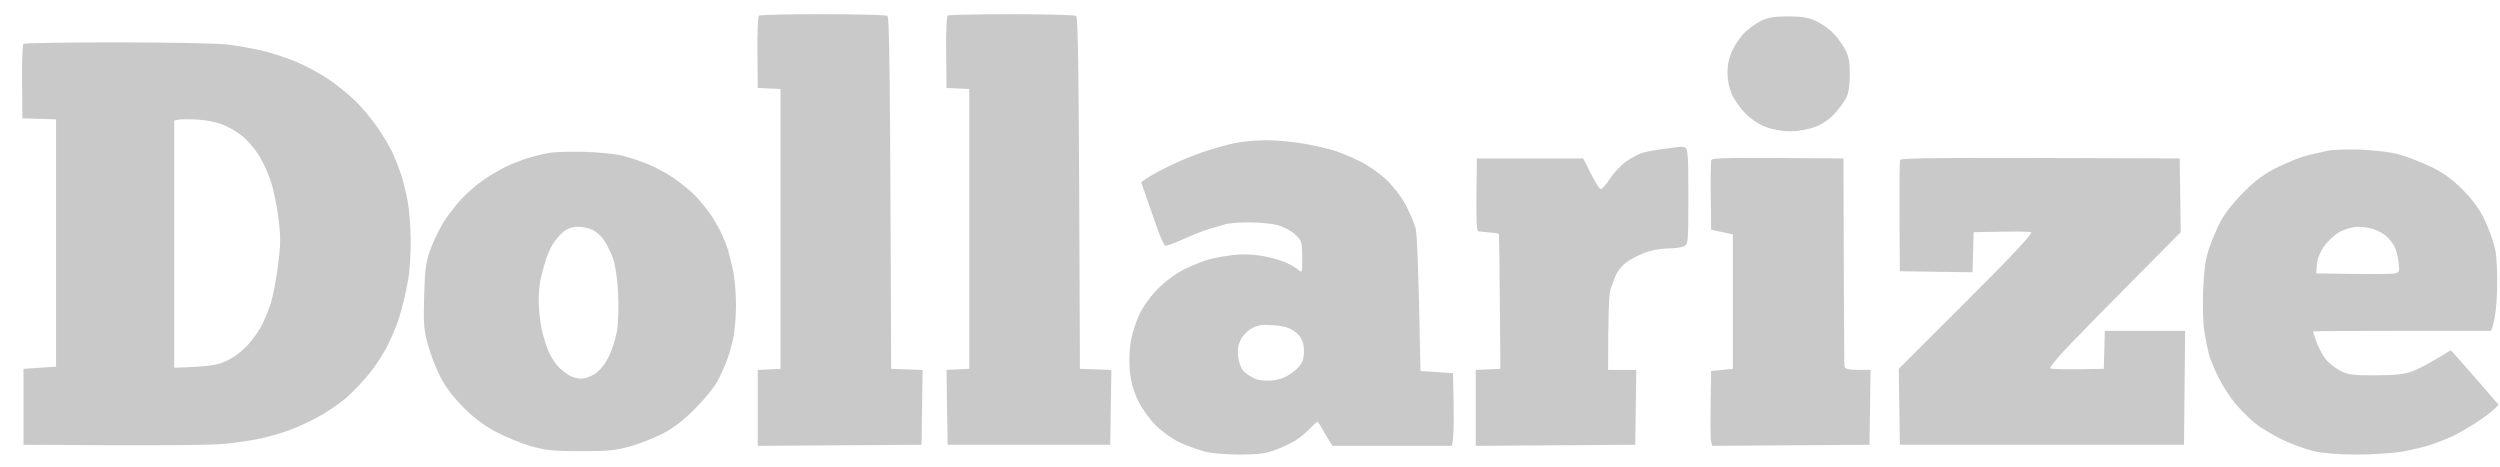 <svg width="75" height="14" viewBox="0 0 75 14" fill="none" xmlns="http://www.w3.org/2000/svg">
<path d="M37.944 4.206C38.24 4.203 38.753 4.246 39.084 4.304C39.415 4.361 39.847 4.46 40.044 4.523C40.24 4.587 40.591 4.735 40.824 4.852C41.057 4.969 41.409 5.218 41.605 5.405C41.81 5.6 42.055 5.924 42.178 6.16C42.295 6.388 42.425 6.692 42.466 6.835C42.51 6.991 42.555 7.908 42.614 11.13L43.59 11.195L43.609 12.139C43.619 12.658 43.612 13.148 43.558 13.375H39.978L39.862 13.196C39.798 13.098 39.703 12.935 39.65 12.836C39.598 12.736 39.54 12.656 39.523 12.656C39.504 12.658 39.401 12.749 39.295 12.86C39.188 12.973 38.997 13.13 38.872 13.21C38.747 13.289 38.476 13.418 38.27 13.495C37.971 13.608 37.754 13.636 37.18 13.636C36.723 13.636 36.329 13.598 36.09 13.531C35.884 13.474 35.555 13.351 35.358 13.257C35.162 13.163 34.852 12.939 34.67 12.759C34.479 12.569 34.254 12.253 34.138 12.009C34.002 11.724 33.923 11.436 33.894 11.13C33.87 10.878 33.882 10.485 33.921 10.251C33.96 10.018 34.079 9.646 34.187 9.422C34.304 9.177 34.532 8.866 34.76 8.641C34.987 8.415 35.303 8.187 35.557 8.066C35.788 7.956 36.093 7.832 36.236 7.79C36.38 7.748 36.702 7.688 36.952 7.656C37.264 7.617 37.551 7.623 37.863 7.677C38.114 7.72 38.436 7.81 38.579 7.876C38.722 7.942 38.891 8.042 38.955 8.099C39.066 8.196 39.071 8.177 39.066 7.714C39.062 7.249 39.053 7.216 38.85 7.03C38.733 6.923 38.499 6.799 38.331 6.754C38.163 6.709 37.785 6.672 37.489 6.671C37.194 6.67 36.864 6.696 36.757 6.729C36.65 6.76 36.431 6.825 36.27 6.871C36.108 6.917 35.764 7.053 35.505 7.172C35.245 7.29 35.001 7.381 34.963 7.372C34.925 7.363 34.812 7.121 34.712 6.835C34.612 6.549 34.463 6.124 34.236 5.469L34.391 5.355C34.476 5.293 34.779 5.127 35.065 4.986C35.352 4.845 35.82 4.651 36.106 4.556C36.393 4.46 36.803 4.344 37.018 4.298C37.232 4.251 37.649 4.21 37.944 4.206ZM70.792 4.488C71.186 4.501 71.698 4.562 71.931 4.622C72.163 4.683 72.595 4.846 72.891 4.986C73.293 5.176 73.538 5.351 73.868 5.68C74.182 5.993 74.377 6.26 74.544 6.607C74.673 6.875 74.813 7.271 74.856 7.485C74.903 7.718 74.926 8.218 74.911 8.722C74.897 9.187 74.851 9.649 74.73 9.926H72.061C70.594 9.926 69.392 9.933 69.392 9.942C69.391 9.952 69.436 10.09 69.492 10.251C69.549 10.412 69.667 10.639 69.755 10.756C69.842 10.872 70.038 11.033 70.19 11.113C70.433 11.242 70.564 11.26 71.248 11.26C71.823 11.26 72.114 11.23 72.353 11.146C72.532 11.084 72.869 10.914 73.525 10.507L73.776 10.786C73.914 10.94 74.237 11.307 74.957 12.142L74.827 12.276C74.755 12.351 74.506 12.534 74.273 12.685C74.04 12.836 73.718 13.021 73.558 13.095C73.397 13.169 73.118 13.279 72.939 13.34C72.76 13.401 72.38 13.492 72.094 13.543C71.807 13.594 71.185 13.636 70.711 13.636C70.161 13.636 69.69 13.599 69.409 13.534C69.168 13.478 68.736 13.318 68.449 13.18C68.163 13.04 67.796 12.818 67.636 12.684C67.475 12.55 67.217 12.292 67.062 12.11C66.908 11.929 66.681 11.576 66.556 11.325C66.431 11.075 66.299 10.753 66.262 10.609C66.225 10.466 66.164 10.158 66.128 9.926C66.091 9.693 66.076 9.136 66.095 8.689C66.12 8.097 66.168 7.761 66.272 7.453C66.35 7.22 66.506 6.854 66.618 6.64C66.739 6.409 67.025 6.048 67.314 5.761C67.687 5.389 67.936 5.209 68.355 5.004C68.657 4.856 69.052 4.7 69.231 4.659C69.409 4.618 69.673 4.557 69.816 4.524C69.96 4.491 70.399 4.475 70.792 4.488ZM17.56 4.556C17.989 4.57 18.502 4.624 18.698 4.676C18.895 4.728 19.233 4.841 19.447 4.928C19.662 5.014 20.013 5.206 20.227 5.353C20.442 5.499 20.739 5.746 20.886 5.901C21.033 6.056 21.24 6.315 21.346 6.477C21.451 6.637 21.591 6.887 21.657 7.03C21.723 7.173 21.804 7.378 21.837 7.485C21.869 7.593 21.939 7.871 21.989 8.104C22.041 8.336 22.081 8.82 22.08 9.178C22.079 9.536 22.038 9.99 21.989 10.187C21.941 10.383 21.88 10.603 21.855 10.675C21.83 10.746 21.787 10.863 21.759 10.935C21.73 11.006 21.638 11.209 21.554 11.385C21.467 11.564 21.17 11.938 20.879 12.233C20.522 12.596 20.215 12.835 19.902 12.998C19.652 13.129 19.212 13.303 18.926 13.386C18.486 13.512 18.254 13.535 17.43 13.535C16.605 13.535 16.372 13.512 15.933 13.386C15.646 13.303 15.178 13.114 14.893 12.964C14.542 12.78 14.224 12.543 13.915 12.236C13.623 11.946 13.37 11.615 13.219 11.325C13.088 11.075 12.917 10.635 12.839 10.349C12.716 9.897 12.701 9.704 12.724 8.885C12.745 8.115 12.778 7.863 12.899 7.519C12.981 7.286 13.154 6.92 13.283 6.705C13.413 6.49 13.667 6.157 13.848 5.965C14.028 5.772 14.337 5.508 14.533 5.377C14.73 5.246 15.023 5.075 15.185 4.997C15.346 4.919 15.624 4.81 15.803 4.753C15.982 4.696 16.274 4.623 16.453 4.591C16.632 4.558 17.13 4.542 17.56 4.556ZM24.681 0.426C25.7 0.426 26.57 0.448 26.619 0.475C26.681 0.511 26.703 1.72 26.735 11.065L27.679 11.098L27.646 13.343L22.733 13.375V11.098L23.416 11.065V2.67L22.733 2.638L22.722 1.575C22.716 0.991 22.736 0.494 22.766 0.469C22.796 0.445 23.658 0.425 24.681 0.426ZM50.407 4.403C50.434 4.398 50.5 4.409 50.554 4.427C50.636 4.454 50.651 4.678 50.651 5.892C50.651 7.258 50.645 7.326 50.52 7.388C50.449 7.423 50.23 7.453 50.033 7.453C49.829 7.453 49.528 7.509 49.333 7.585C49.145 7.658 48.897 7.789 48.78 7.878C48.664 7.966 48.528 8.134 48.477 8.25C48.428 8.366 48.354 8.564 48.313 8.689C48.272 8.82 48.241 9.382 48.243 11.098H49.089L49.057 13.343L44.273 13.375V11.098L45.011 11.065L44.995 9.048C44.986 7.939 44.974 7.025 44.968 7.015C44.962 7.006 44.84 6.988 44.696 6.975C44.553 6.962 44.399 6.946 44.355 6.941C44.292 6.933 44.277 6.672 44.306 4.753H47.495L47.723 5.203C47.848 5.451 47.98 5.662 48.016 5.673C48.051 5.684 48.176 5.547 48.292 5.369C48.408 5.191 48.628 4.956 48.78 4.848C48.932 4.738 49.159 4.619 49.284 4.581C49.409 4.544 49.703 4.49 49.935 4.463C50.168 4.436 50.381 4.409 50.407 4.403ZM55.304 4.753L55.313 7.746C55.319 9.393 55.326 10.821 55.33 10.919C55.337 11.093 55.347 11.098 56.117 11.098L56.085 13.343L51.367 13.375L51.332 13.229C51.313 13.148 51.305 12.642 51.334 11.13L51.985 11.065V7.031L51.334 6.893L51.322 5.891C51.316 5.341 51.323 4.852 51.338 4.804C51.36 4.735 51.76 4.722 55.304 4.753ZM3.53 1.271C5.075 1.271 6.546 1.3 6.854 1.339C7.159 1.377 7.627 1.462 7.896 1.527C8.164 1.593 8.604 1.737 8.872 1.848C9.141 1.958 9.565 2.184 9.815 2.35C10.066 2.516 10.443 2.816 10.651 3.019C10.861 3.221 11.17 3.591 11.339 3.842C11.507 4.092 11.707 4.428 11.78 4.59C11.854 4.751 11.964 5.029 12.024 5.208C12.085 5.387 12.176 5.753 12.227 6.021C12.279 6.29 12.321 6.832 12.321 7.226C12.321 7.619 12.291 8.117 12.255 8.332C12.218 8.547 12.155 8.853 12.116 9.015C12.076 9.176 12.003 9.439 11.951 9.601C11.9 9.762 11.758 10.098 11.636 10.349C11.513 10.599 11.257 10.995 11.065 11.227C10.875 11.46 10.559 11.787 10.364 11.954C10.17 12.121 9.791 12.376 9.522 12.521C9.255 12.665 8.859 12.845 8.645 12.919C8.43 12.994 8.078 13.095 7.863 13.145C7.649 13.195 7.18 13.268 6.822 13.308C6.412 13.354 5.161 13.374 0.705 13.343V11.065L1.681 11V3.581L0.672 3.549L0.661 2.453C0.655 1.851 0.675 1.338 0.705 1.314C0.74 1.29 2.01 1.271 3.53 1.271ZM30.342 0.426C31.364 0.426 32.236 0.448 32.281 0.475C32.343 0.511 32.366 1.72 32.398 11.065L33.341 11.098L33.308 13.343H28.428L28.395 11.098L29.078 11.065V2.67L28.395 2.638L28.384 1.575C28.378 0.99 28.398 0.492 28.428 0.469C28.46 0.445 29.32 0.425 30.342 0.426ZM65.391 4.753L65.423 6.965L64.066 8.332C63.32 9.083 62.429 9.99 62.086 10.349C61.743 10.706 61.483 11.02 61.506 11.049C61.531 11.075 61.903 11.091 63.113 11.065L63.145 9.926H65.554L65.52 13.343H56.996L56.963 11.065L58.997 9.033C60.409 7.623 61 6.991 60.933 6.966C60.878 6.946 60.467 6.938 59.209 6.965L59.176 8.169L56.996 8.137L56.985 6.511C56.98 5.617 56.987 4.847 57.001 4.802C57.022 4.736 57.869 4.723 65.391 4.753ZM38.22 9.758C37.889 9.731 37.748 9.749 37.569 9.841C37.444 9.905 37.289 10.061 37.225 10.187C37.139 10.353 37.118 10.493 37.145 10.707C37.167 10.868 37.233 11.055 37.295 11.121C37.356 11.187 37.494 11.286 37.602 11.341C37.727 11.405 37.917 11.431 38.132 11.415C38.371 11.398 38.547 11.335 38.747 11.195C38.915 11.078 39.051 10.922 39.087 10.805C39.119 10.697 39.129 10.5 39.106 10.366C39.078 10.196 39.002 10.072 38.855 9.957C38.695 9.833 38.538 9.784 38.22 9.758ZM17.341 6.803C17.179 6.803 17.025 6.855 16.906 6.949C16.805 7.03 16.66 7.198 16.584 7.323C16.508 7.448 16.412 7.668 16.369 7.812C16.327 7.955 16.262 8.189 16.227 8.332C16.19 8.475 16.16 8.783 16.16 9.016C16.16 9.248 16.199 9.628 16.248 9.861C16.297 10.094 16.397 10.416 16.471 10.577C16.544 10.738 16.687 10.947 16.788 11.041C16.89 11.135 17.038 11.245 17.119 11.285C17.2 11.325 17.346 11.359 17.444 11.36C17.543 11.361 17.726 11.295 17.852 11.214C17.991 11.123 18.149 10.926 18.259 10.707C18.358 10.511 18.47 10.159 18.509 9.927C18.549 9.686 18.564 9.195 18.543 8.788C18.52 8.344 18.461 7.948 18.388 7.746C18.322 7.567 18.204 7.326 18.125 7.21C18.046 7.093 17.893 6.954 17.786 6.9C17.679 6.846 17.479 6.803 17.341 6.803ZM5.975 3.591C5.724 3.574 5.454 3.573 5.373 3.587L5.227 3.614V11.033C6.294 10.996 6.511 10.955 6.783 10.833C6.998 10.737 7.251 10.547 7.434 10.348C7.597 10.168 7.794 9.89 7.87 9.729C7.946 9.569 8.06 9.292 8.12 9.113C8.181 8.934 8.277 8.436 8.334 8.007C8.423 7.333 8.426 7.132 8.354 6.543C8.307 6.167 8.199 5.654 8.113 5.403C8.027 5.153 7.863 4.804 7.747 4.629C7.632 4.453 7.434 4.221 7.309 4.113C7.183 4.005 6.935 3.85 6.756 3.77C6.561 3.681 6.248 3.61 5.975 3.591ZM70.726 6.804C70.581 6.806 70.344 6.873 70.192 6.956C70.042 7.039 69.829 7.235 69.721 7.394C69.596 7.574 69.516 7.778 69.506 7.941L69.489 8.202C71.204 8.231 71.768 8.223 71.849 8.204C71.982 8.172 71.992 8.142 71.956 7.86C71.935 7.691 71.878 7.478 71.831 7.389C71.785 7.299 71.678 7.164 71.595 7.089C71.511 7.013 71.339 6.918 71.214 6.876C71.089 6.835 70.869 6.802 70.726 6.804ZM53.628 0.492C54.014 0.49 54.242 0.524 54.441 0.611C54.594 0.678 54.824 0.832 54.954 0.953C55.084 1.074 55.26 1.304 55.344 1.466C55.466 1.699 55.496 1.857 55.494 2.247C55.492 2.575 55.456 2.804 55.382 2.946C55.321 3.063 55.161 3.277 55.027 3.422C54.875 3.587 54.654 3.734 54.441 3.812C54.244 3.885 53.935 3.939 53.71 3.939C53.48 3.939 53.179 3.886 52.977 3.811C52.774 3.734 52.525 3.57 52.362 3.404C52.212 3.251 52.03 2.994 51.958 2.833C51.877 2.654 51.825 2.4 51.824 2.182C51.824 1.939 51.873 1.719 51.977 1.499C52.062 1.32 52.23 1.08 52.352 0.965C52.472 0.85 52.688 0.697 52.831 0.625C53.026 0.527 53.225 0.494 53.628 0.492Z" fill="#C9C9C9"/>
</svg>
